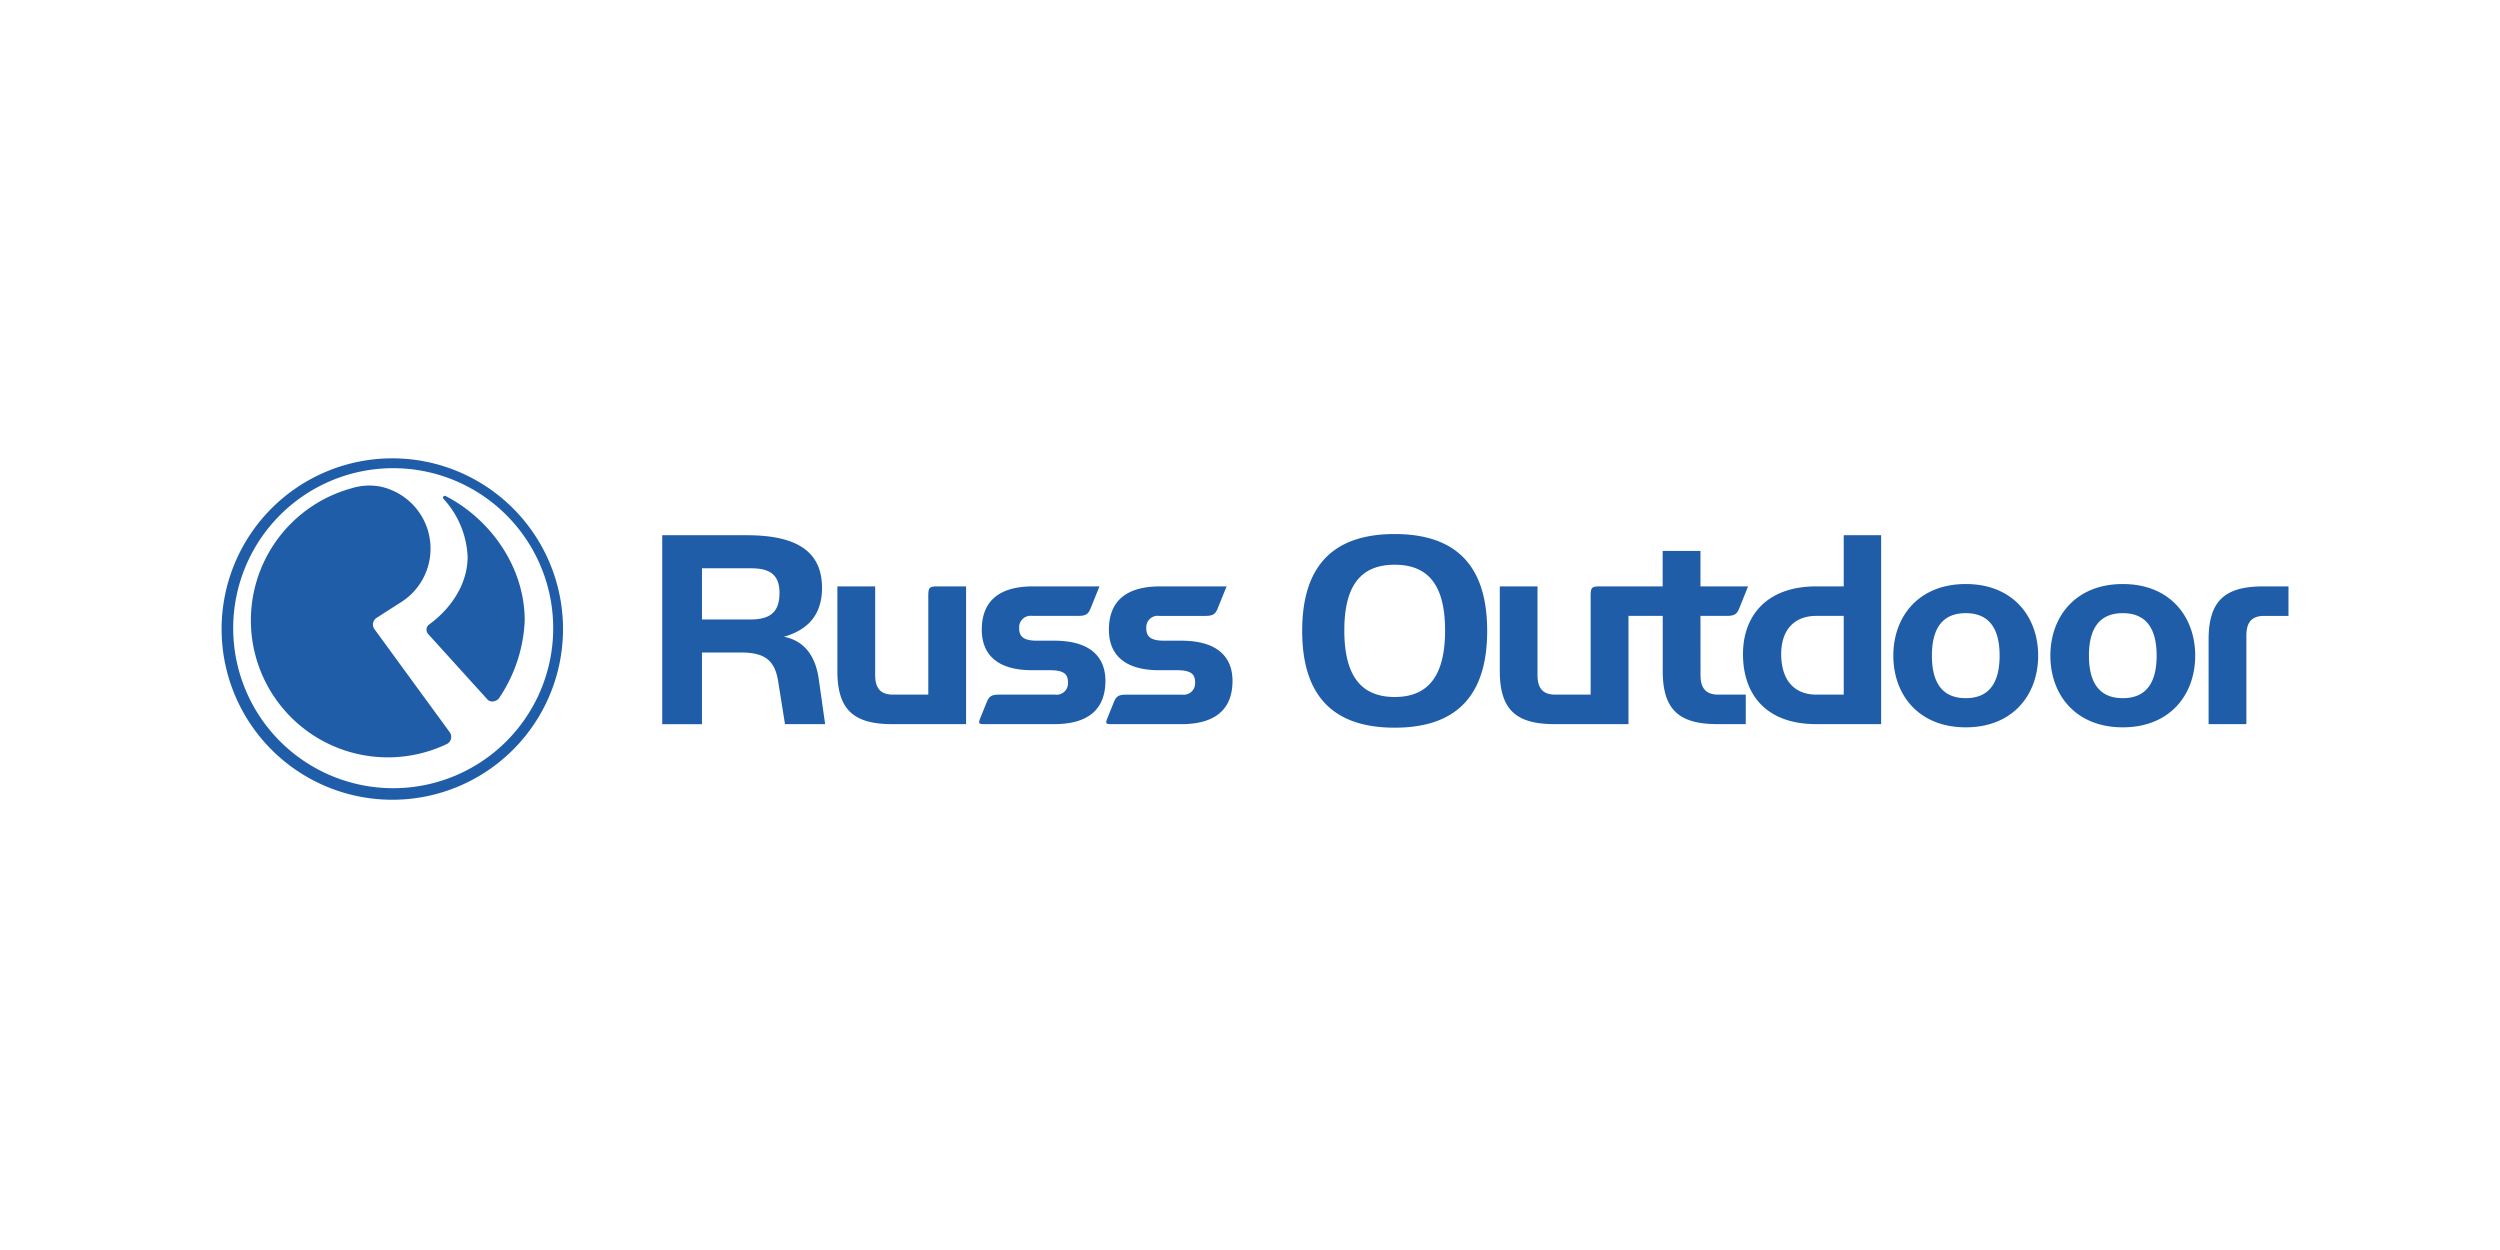 <svg xmlns="http://www.w3.org/2000/svg" xmlns:xlink="http://www.w3.org/1999/xlink" width="300" height="150" viewBox="0 0 300 150">
  <defs>
    <clipPath id="clip-Russ_Outdoor">
      <rect width="300" height="150"/>
    </clipPath>
  </defs>
  <g id="Russ_Outdoor" data-name="Russ Outdoor" clip-path="url(#clip-Russ_Outdoor)">
    <g id="Group_4097" data-name="Group 4097" transform="translate(66.592 11)">
      <g id="Group_4096" data-name="Group 4096" transform="translate(-40 44)">
        <path id="Path_13614" data-name="Path 13614" d="M20.592,1.183a19.2,19.2,0,1,1-19.2,19.2,19.2,19.2,0,0,1,19.2-19.2m6.282,3.335c5.254,2.7,9.487,8.375,9.5,14.933a17.935,17.935,0,0,1-3.083,9.333,1.042,1.042,0,0,1-.774.394.842.842,0,0,1-.56-.181l-7.173-7.919a.776.776,0,0,1,.122-1.142c2.521-1.816,4.616-4.766,4.616-8.111a10.938,10.938,0,0,0-2.9-6.97A.216.216,0,0,1,26.875,4.518ZM21.349,17.379l-2.733,1.749h0a.958.958,0,0,0-.452.814.97.97,0,0,0,.231.627q4.483,6.146,8.975,12.292a.958.958,0,0,1-.316,1.409,16.439,16.439,0,1,1-11.4-30.693,7.148,7.148,0,0,1,3.411-.185A7.613,7.613,0,0,1,21.349,17.379ZM20.485,0A20.485,20.485,0,1,1,0,20.485,20.486,20.486,0,0,1,20.485,0Z" fill="#1f5da9" fill-rule="evenodd"/>
        <path id="Path_13615" data-name="Path 13615" d="M223.049,33.234V23.787h-3.305c-2.55,0-4.2,1.6-4.2,4.581,0,3.212,1.653,4.865,4.2,4.865Zm0-12.988v-6.14h4.487V36.775h-7.792c-6,0-8.785-3.541-8.785-8.407,0-4.581,2.833-8.122,8.785-8.122ZM113.195,33.234V21.38c0-.994.141-1.134,1.086-1.134h3.448V36.775h-8.879c-4.629,0-6.565-1.748-6.565-6.375V20.246h4.534V30.873c0,1.558.615,2.361,2.126,2.361ZM86.037,28.179v8.6h-4.77V14.106H91.421c6.377,0,9.022,2.219,9.022,6.329,0,3.258-1.748,5.053-4.582,5.856,2.738.519,3.872,2.693,4.2,5.148l.755,5.337H96l-.8-5.005c-.377-2.645-1.606-3.591-4.487-3.591Zm0-3.966h5.856c2.455,0,3.447-.991,3.447-3.211,0-2.457-1.558-2.928-3.447-2.928H86.037Zm57.525,2.549c4.3,0,6.139,1.936,6.139,4.819,0,3.305-1.935,5.195-6.139,5.195h-8.407c-.662,0-.709-.094-.472-.709l.8-1.982c.284-.661.567-.85,1.511-.85h6.66a1.37,1.37,0,0,0,1.558-1.464c0-.9-.379-1.465-2.126-1.465h-2.172c-4.3,0-6.046-1.982-6.046-4.864,0-3.306,1.936-5.195,6.14-5.195h7.982l-1.086,2.691c-.284.66-.567.85-1.511.85h-5.479a1.371,1.371,0,0,0-1.56,1.465c0,.9.378,1.51,2.126,1.51Zm36.7-1.18c0,7.462-3.4,11.619-11.1,11.619s-11.1-4.157-11.1-11.619,3.4-11.618,11.1-11.618,11.1,4.157,11.1,11.618Zm-17.143-.047c0,5.148,1.8,7.983,6.046,7.983s6.044-2.835,6.044-7.983-1.794-7.888-6.044-7.888-6.046,2.739-6.046,7.888Zm-34.808,1.226c4.3,0,6.139,1.936,6.139,4.819,0,3.305-1.936,5.195-6.139,5.195H119.9c-.662,0-.708-.094-.472-.709l.8-1.982c.284-.661.567-.85,1.511-.85h6.66a1.37,1.37,0,0,0,1.558-1.464c0-.9-.378-1.465-2.125-1.465h-2.172c-4.3,0-6.046-1.982-6.046-4.864,0-3.306,1.937-5.195,6.141-5.195h7.981l-1.086,2.691c-.284.66-.567.85-1.511.85h-5.478a1.37,1.37,0,0,0-1.559,1.465c0,.9.377,1.51,2.125,1.51Zm77.551,4.111c0,1.558.614,2.361,2.125,2.361h3.305v3.541h-3.4c-4.628,0-6.565-1.748-6.565-6.375V23.787h-4.109V36.775h-8.878c-4.629,0-6.565-1.748-6.565-6.375V20.246H186.3V30.873c0,1.558.614,2.361,2.126,2.361h4.251V21.38c0-.994.141-1.134,1.087-1.134h7.556V15.995h4.535v4.251h5.714l-1.085,2.691c-.284.66-.568.85-1.512.85h-3.117ZM229,28.558c0-4.675,3.022-8.595,8.69-8.595s8.689,3.919,8.689,8.595-3.022,8.6-8.689,8.6-8.69-3.921-8.69-8.6Zm4.629,0c0,3.4,1.368,5.1,4.061,5.1s4.063-1.7,4.063-5.1-1.371-5.1-4.063-5.1-4.061,1.7-4.061,5.1Zm14.216,0c0-4.675,3.023-8.595,8.69-8.595s8.69,3.919,8.69,8.595-3.023,8.6-8.69,8.6-8.69-3.921-8.69-8.6Zm4.629,0c0,3.4,1.37,5.1,4.061,5.1s4.062-1.7,4.062-5.1-1.37-5.1-4.062-5.1-4.061,1.7-4.061,5.1Zm23.944-4.77H273.49c-1.51,0-2.124.8-2.124,2.363V36.775h-4.534V26.622c0-4.629,1.936-6.376,6.565-6.376h3.022Z" transform="translate(-28.392 -4.879)" fill="#1f5da9"/>
      </g>
    </g>
  </g>
</svg>

